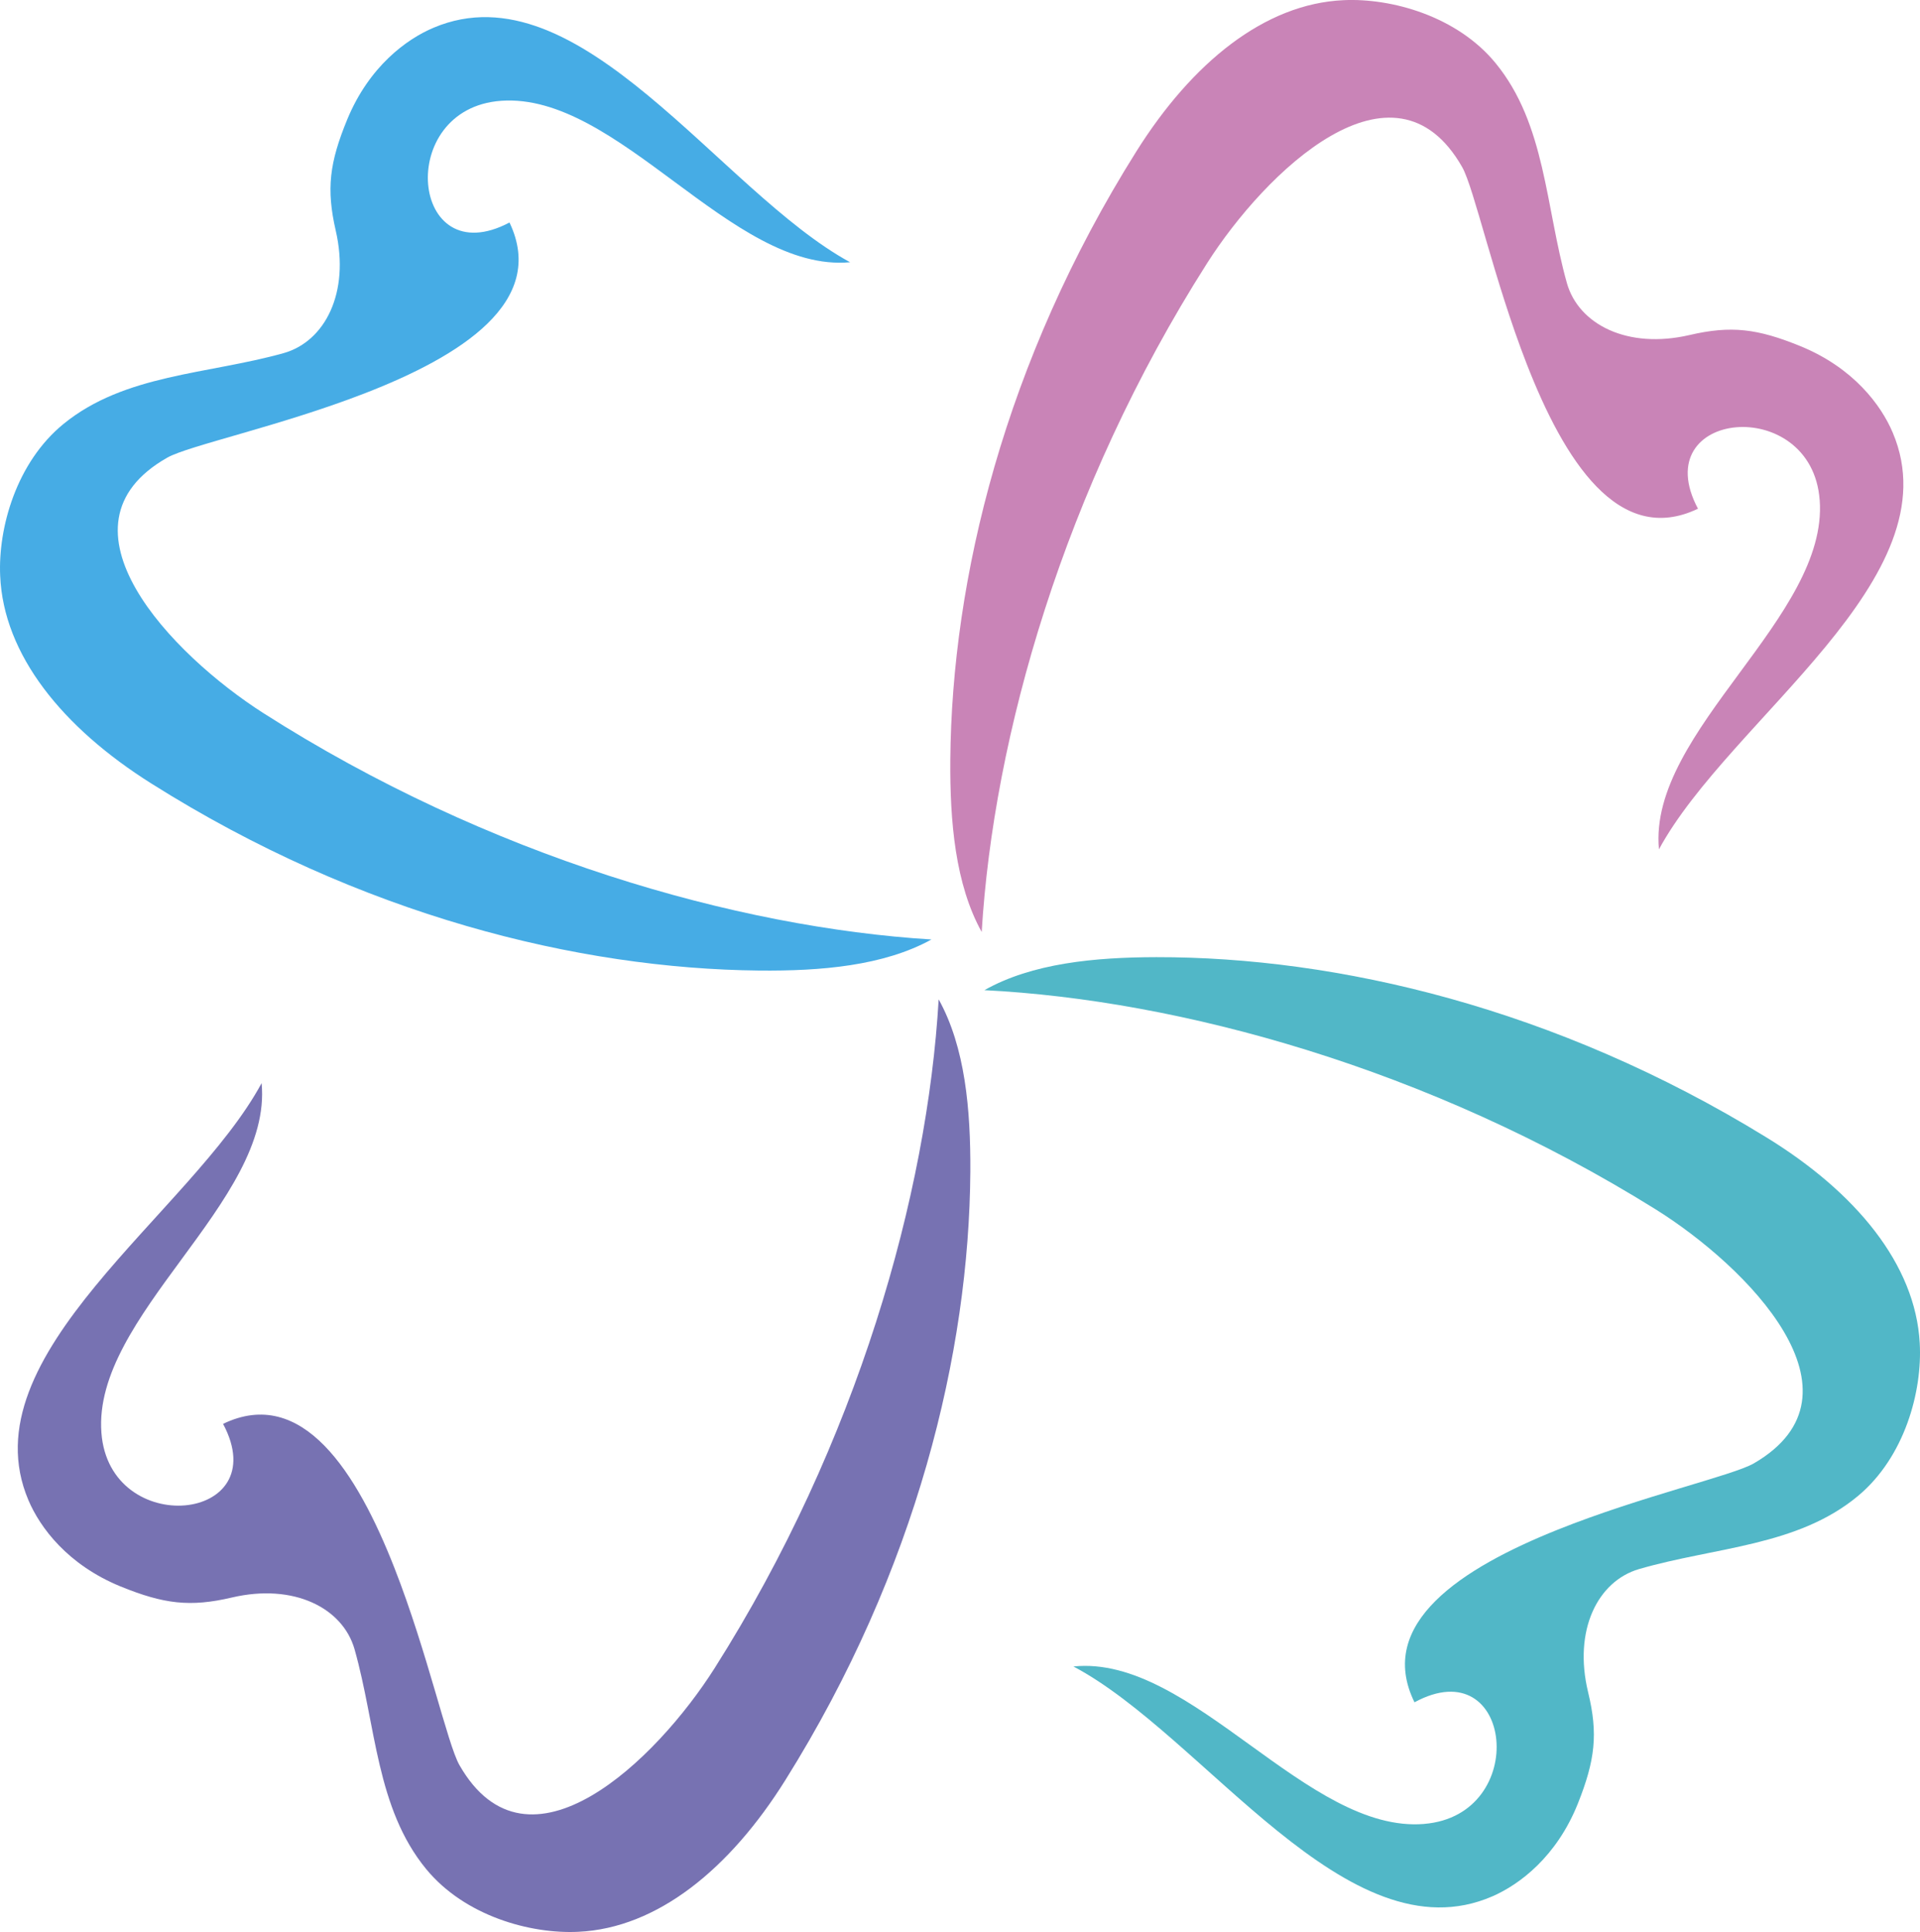 <svg xmlns="http://www.w3.org/2000/svg" width="536.036" height="539.47" viewBox="0 0 536.036 539.47">
  <g id="Gruppe_550" data-name="Gruppe 550" transform="translate(-901.388 -911.837)">
    <path id="Pfad_18" data-name="Pfad 18" d="M1041.289,936.2c16.273-1.166,32.267,10.666,48.279,22.517,16.259,12.039,32.542,24.091,49.152,22.56-36.381-19.794-75.469-82.662-116.219-65.512-7.631,3.2-18.06,10.863-24.159,25.619-4.972,12.082-5.9,19.428-3.218,31.067,3.993,17.367-3.035,30.961-14.563,34.208-21.336,5.959-44.363,5.839-61.45,19.775-13.142,10.729-18.277,29-17.675,42.417.944,22.059,17.405,42.374,42.2,57.977,58.43,36.858,119.288,51.719,169.688,52.23,17.237.164,34.743-1.306,48.111-8.671-54.316-3.362-123.629-23.042-186.573-63.252-25.436-16.253-60.352-52.288-26.736-71.316,5.887-3.319,31.467-8.787,55.019-17.911,26.857-10.406,51.074-25.566,40.485-47.726-27.681,14.636-32.122-31.857-2.341-33.981Z" transform="translate(0 3.784)" fill="#46ace5" fill-rule="evenodd"/>
    <path id="Pfad_19" data-name="Pfad 19" d="M1081.237,1209.339c-16.259,1.354-32.382-10.295-48.53-21.967-16.4-11.851-32.816-23.721-49.407-22,36.6,19.38,76.409,81.794,116.957,64.187,7.592-3.3,17.935-11.065,23.866-25.894,4.836-12.14,5.684-19.5,2.866-31.1-4.191-17.323,2.683-31,14.173-34.377,21.264-6.195,44.3-6.34,61.219-20.469,13.021-10.877,17.945-29.208,17.193-42.614-1.194-22.049-17.882-42.176-42.855-57.5-58.849-36.188-119.871-50.361-170.275-50.293-17.231.029-34.724,1.7-48,9.216,54.354,2.746,123.884,21.635,187.281,61.127,25.619,15.96,60.94,51.594,27.541,71-5.844,3.387-31.361,9.144-54.812,18.538-26.731,10.714-50.775,26.148-39.936,48.183,27.512-14.948,32.483,31.492,2.727,33.953Z" transform="translate(217.777 211.79)" fill="#51b7c7" fill-rule="evenodd"/>
    <path id="Pfad_20" data-name="Pfad 20" d="M1199.185,1051.482c1.2,16.268-10.6,32.286-22.42,48.318-12,16.288-24.029,32.595-22.463,49.2,19.722-36.415,82.512-75.633,65.28-116.345-3.218-7.626-10.9-18.041-25.662-24.111-12.092-4.953-19.443-5.863-31.077-3.155-17.357,4.027-30.966-2.978-34.237-14.5-6-21.327-5.925-44.354-19.9-61.412-10.752-13.123-29.039-18.219-42.451-17.593-22.059.987-42.34,17.487-57.9,42.311-36.738,58.507-51.483,119.4-51.893,169.794-.13,17.236,1.373,34.743,8.763,48.092,3.256-54.321,22.8-123.672,62.891-186.693,16.2-25.47,52.163-60.454,71.259-26.876,3.329,5.877,8.85,31.448,18.022,54.981,10.454,26.833,25.662,51.026,47.8,40.389-14.688-27.646,31.795-32.185,33.977-2.4Z" transform="translate(210.239 0)" fill="#c984b7" fill-rule="evenodd"/>
    <path id="Pfad_21" data-name="Pfad 21" d="M925.768,1090.753c-1.229-16.273,10.545-32.306,22.338-48.362,11.98-16.307,23.976-32.628,22.386-49.234-19.665,36.448-82.387,75.768-65.093,116.456,3.233,7.616,10.926,18.017,25.7,24.068,12.1,4.928,19.452,5.829,31.082,3.1,17.353-4.057,30.976,2.929,34.261,14.442,6.032,21.312,6,44.339,19.992,61.374,10.777,13.108,29.068,18.176,42.48,17.525,22.059-1.021,42.316-17.554,57.828-42.4,36.646-58.57,51.291-119.481,51.618-169.88.1-17.237-1.431-34.738-8.84-48.078-3.17,54.331-22.6,123.71-62.583,186.794-16.162,25.5-52.066,60.54-71.22,27-3.338-5.877-8.9-31.434-18.108-54.957-10.5-26.813-25.749-50.982-47.875-40.312,14.741,27.627-31.742,32.238-33.967,2.466Z" transform="translate(3.931 221.128)" fill="#7772b2" fill-rule="evenodd"/>
  </g>
</svg>
